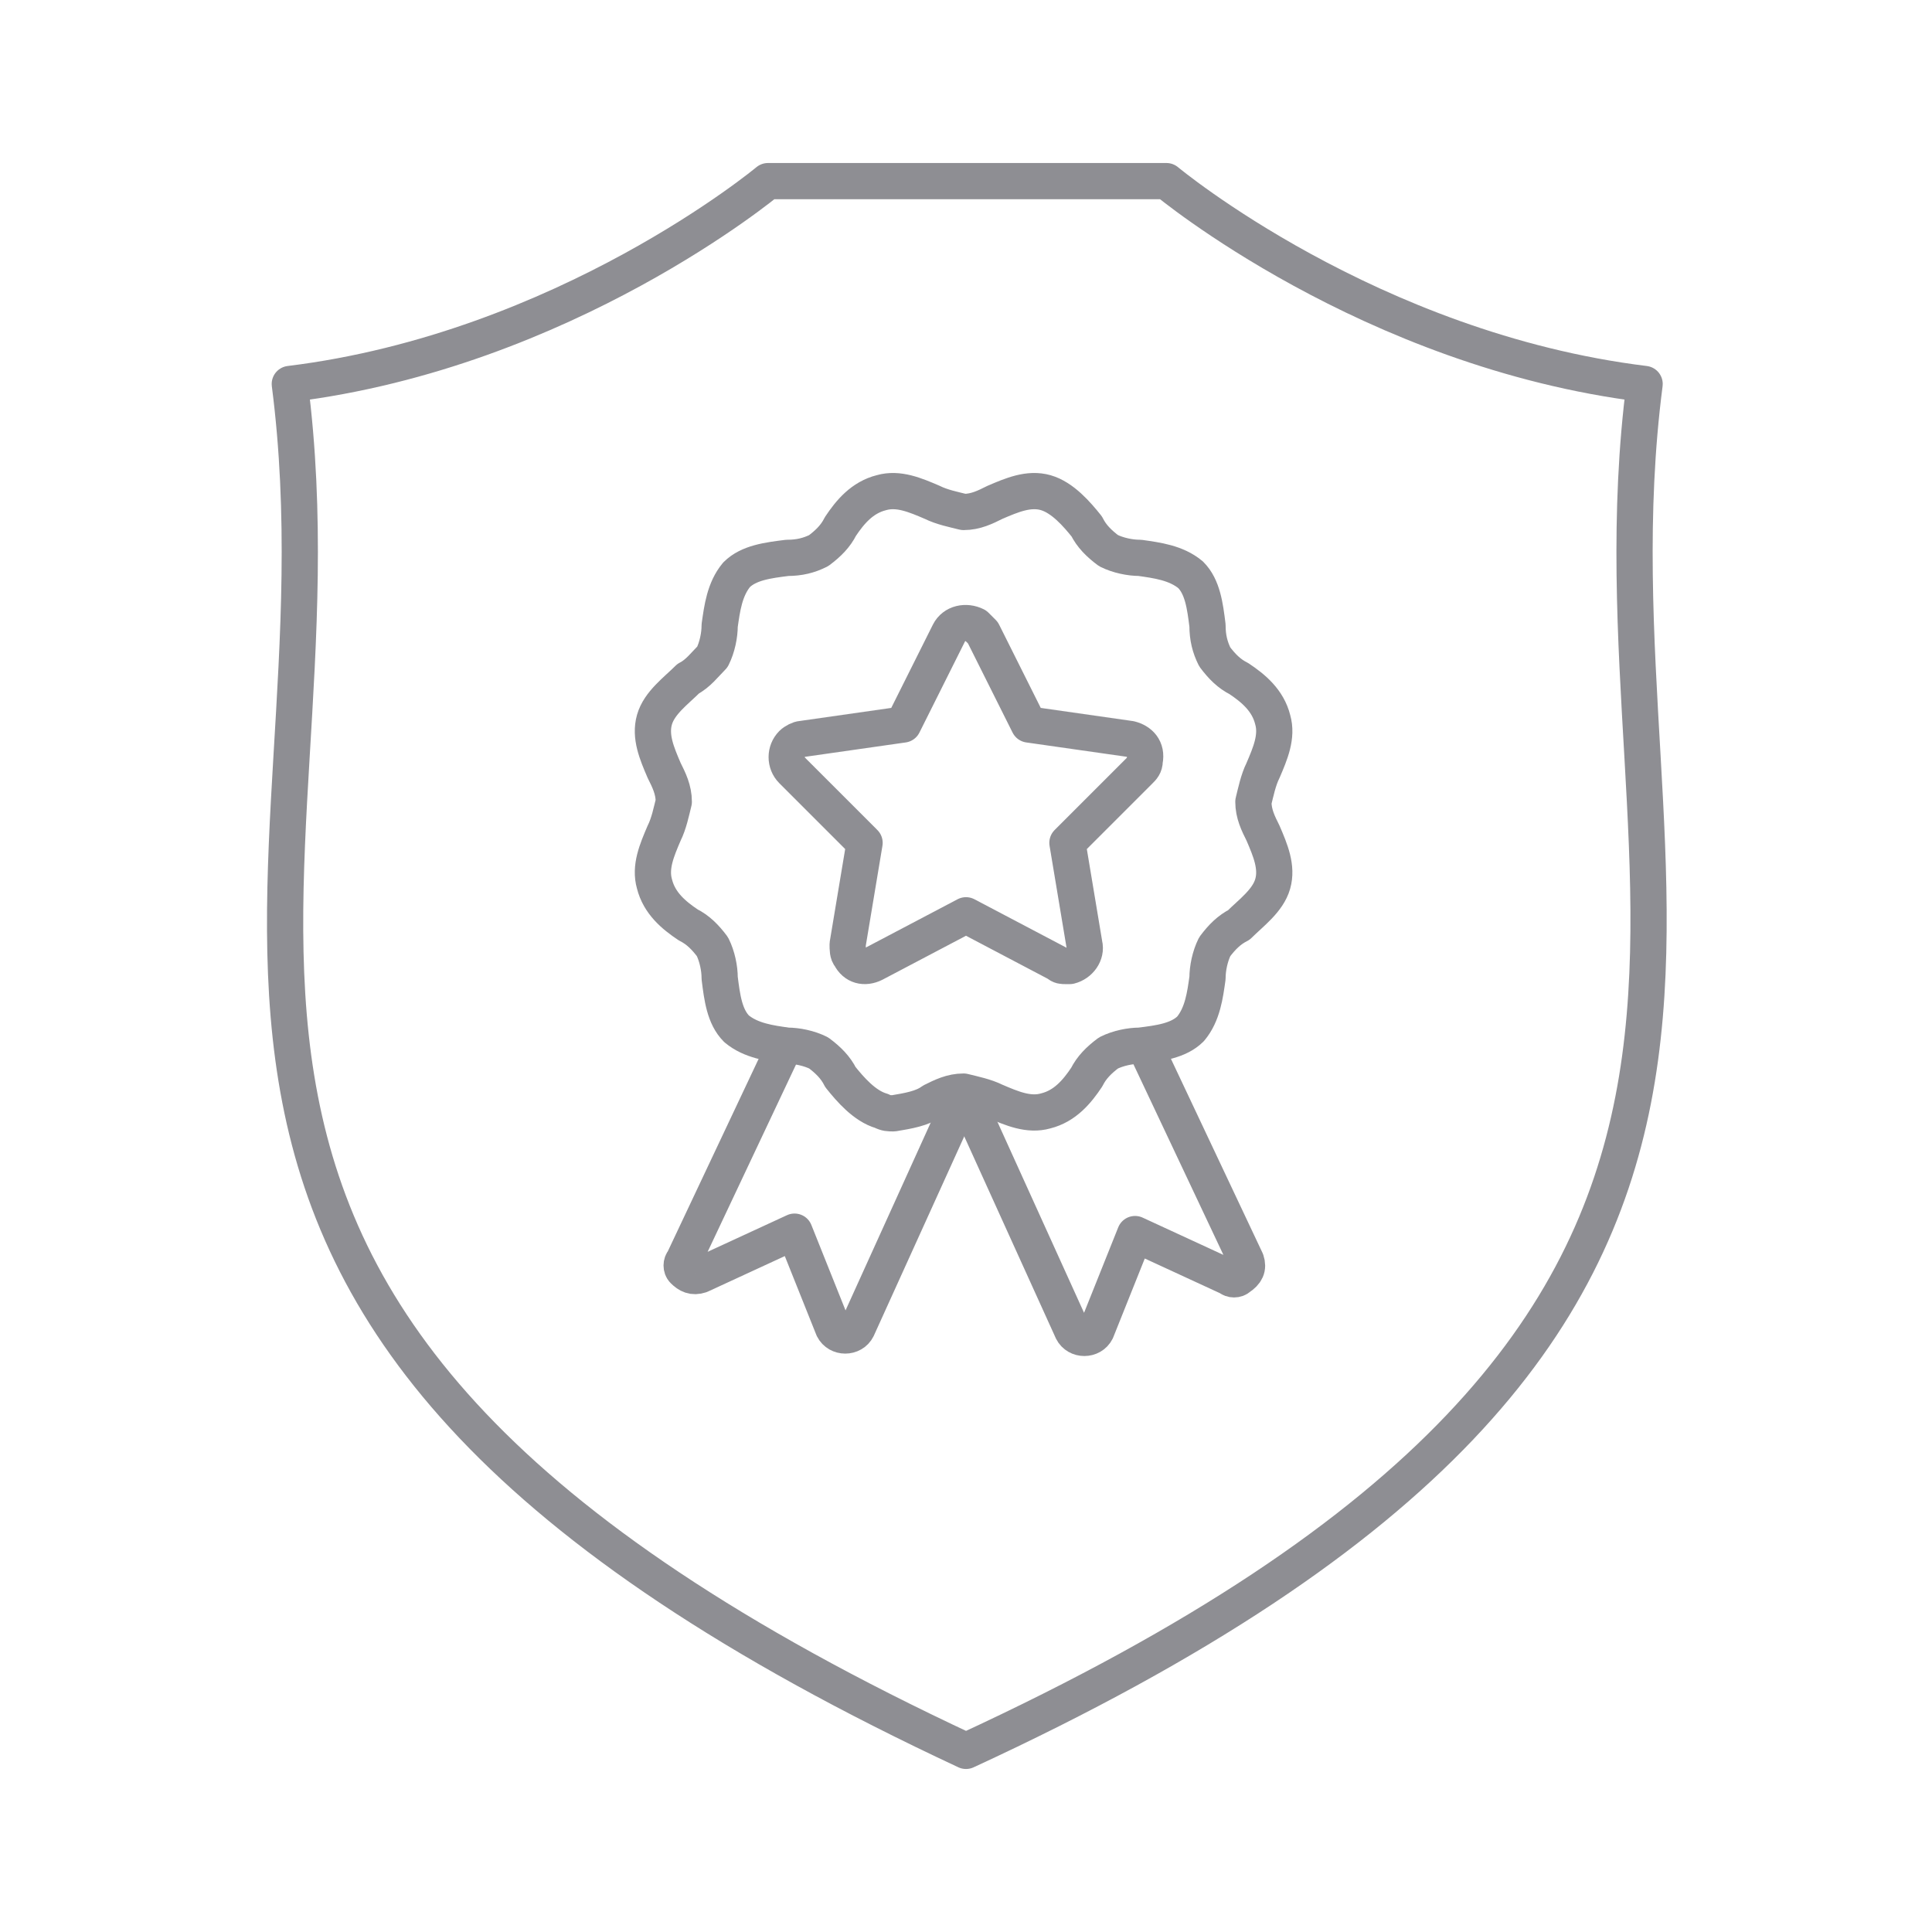 <svg xmlns="http://www.w3.org/2000/svg" xmlns:xlink="http://www.w3.org/1999/xlink" id="Layer_1" x="0px" y="0px" viewBox="0 0 80 80" style="enable-background:new 0 0 80 80;" xml:space="preserve"><style type="text/css">	.st0{fill:none;stroke:#8E8E93;stroke-width:1.5;stroke-linecap:round;stroke-linejoin:round;stroke-miterlimit:10;}	.st1{fill:none;}	.st2{fill:#8E8E93;}</style><g>	<rect class="st1" width="80" height="80"></rect>	<g>		<g>			<path class="st0" d="M40,72.5c-39-18.2-25.2-34.9-28-56.6c11.4-1.4,19.8-8.4,19.8-8.4c4.1,0,12.4,0,16.5,0c0,0,8.4,7,19.8,8.4    C65.3,37.5,79,54.5,40,72.5z"></path>		</g>		<g>			<path class="st0" d="M39.9,45.3l-4.4,9.7c-0.1,0.2-0.3,0.3-0.5,0.3h0c-0.2,0-0.4-0.1-0.5-0.3l-1.6-4l-3.9,1.8    c-0.3,0.1-0.5,0-0.7-0.2c-0.1-0.1-0.1-0.3,0-0.4l4.2-8.9"></path>			<path class="st0" d="M37,46.1c-0.2,0-0.3,0-0.5-0.1c-0.7-0.2-1.3-0.9-1.7-1.4c-0.2-0.4-0.5-0.7-0.9-1c-0.4-0.2-0.9-0.3-1.3-0.3    c-0.7-0.1-1.5-0.2-2.1-0.7c-0.5-0.5-0.6-1.3-0.7-2.1c0-0.4-0.1-0.9-0.3-1.3c-0.3-0.4-0.6-0.7-1-0.9c-0.6-0.4-1.2-0.9-1.4-1.7    c-0.2-0.7,0.1-1.4,0.4-2.1c0.2-0.4,0.3-0.9,0.4-1.3c0-0.5-0.2-0.9-0.4-1.3c-0.3-0.7-0.6-1.4-0.4-2.1c0.2-0.7,0.9-1.2,1.4-1.7    c0.4-0.2,0.7-0.6,1-0.9c0.2-0.4,0.3-0.9,0.3-1.3c0.1-0.7,0.2-1.5,0.7-2.1c0.5-0.5,1.3-0.6,2.1-0.7c0.5,0,0.9-0.1,1.3-0.3    c0.4-0.3,0.7-0.6,0.9-1c0.4-0.6,0.9-1.2,1.7-1.4c0.7-0.2,1.4,0.1,2.1,0.4c0.4,0.2,0.9,0.3,1.3,0.4c0.5,0,0.9-0.2,1.3-0.4    c0.7-0.3,1.4-0.6,2.1-0.4c0.7,0.2,1.3,0.9,1.7,1.4c0.2,0.4,0.5,0.7,0.9,1c0.4,0.2,0.9,0.3,1.3,0.3c0.7,0.1,1.5,0.2,2.1,0.7    c0.5,0.5,0.6,1.3,0.7,2.1c0,0.5,0.1,0.9,0.3,1.3c0.3,0.4,0.6,0.7,1,0.9c0.6,0.4,1.2,0.9,1.4,1.7c0.2,0.7-0.1,1.4-0.4,2.1    c-0.2,0.4-0.3,0.9-0.4,1.3c0,0.5,0.2,0.9,0.4,1.3c0.3,0.7,0.6,1.4,0.4,2.1c-0.2,0.7-0.9,1.2-1.4,1.7c-0.4,0.2-0.7,0.5-1,0.9    c-0.2,0.4-0.3,0.9-0.3,1.3c-0.1,0.7-0.2,1.5-0.7,2.1c-0.5,0.5-1.3,0.6-2.1,0.7c-0.4,0-0.9,0.1-1.3,0.3c-0.4,0.3-0.7,0.6-0.9,1    c-0.4,0.6-0.9,1.2-1.7,1.4c-0.7,0.2-1.4-0.1-2.1-0.4c-0.4-0.2-0.9-0.3-1.3-0.4c-0.5,0-0.9,0.2-1.3,0.4C38.2,45.9,37.6,46,37,46.1    z"></path>			<path class="st0" d="M47.4,43.3l4.2,8.9c0.1,0.3,0,0.5-0.3,0.7c-0.1,0.1-0.3,0.1-0.4,0l-3.9-1.8l-1.6,4c-0.1,0.2-0.3,0.3-0.5,0.3    l0,0c-0.2,0-0.4-0.1-0.5-0.3l-4.4-9.7"></path>			<path class="st0" d="M44.1,40c-0.1,0-0.2,0-0.3-0.1l-3.8-2l-3.8,2c-0.4,0.2-0.8,0.1-1-0.3c-0.1-0.1-0.1-0.3-0.1-0.5l0.7-4.2l-3-3    c-0.3-0.3-0.3-0.8,0-1.1c0.1-0.1,0.3-0.2,0.4-0.2l4.2-0.6l1.9-3.8c0.2-0.4,0.7-0.5,1.1-0.3c0.1,0.1,0.2,0.2,0.3,0.3l1.9,3.8    l4.2,0.6c0.4,0.1,0.7,0.4,0.6,0.9c0,0.2-0.1,0.3-0.2,0.4l-3,3l0.7,4.2c0.1,0.4-0.2,0.8-0.6,0.9C44.2,40,44.2,40,44.1,40L44.1,40z    "></path>		</g>	</g></g></svg>